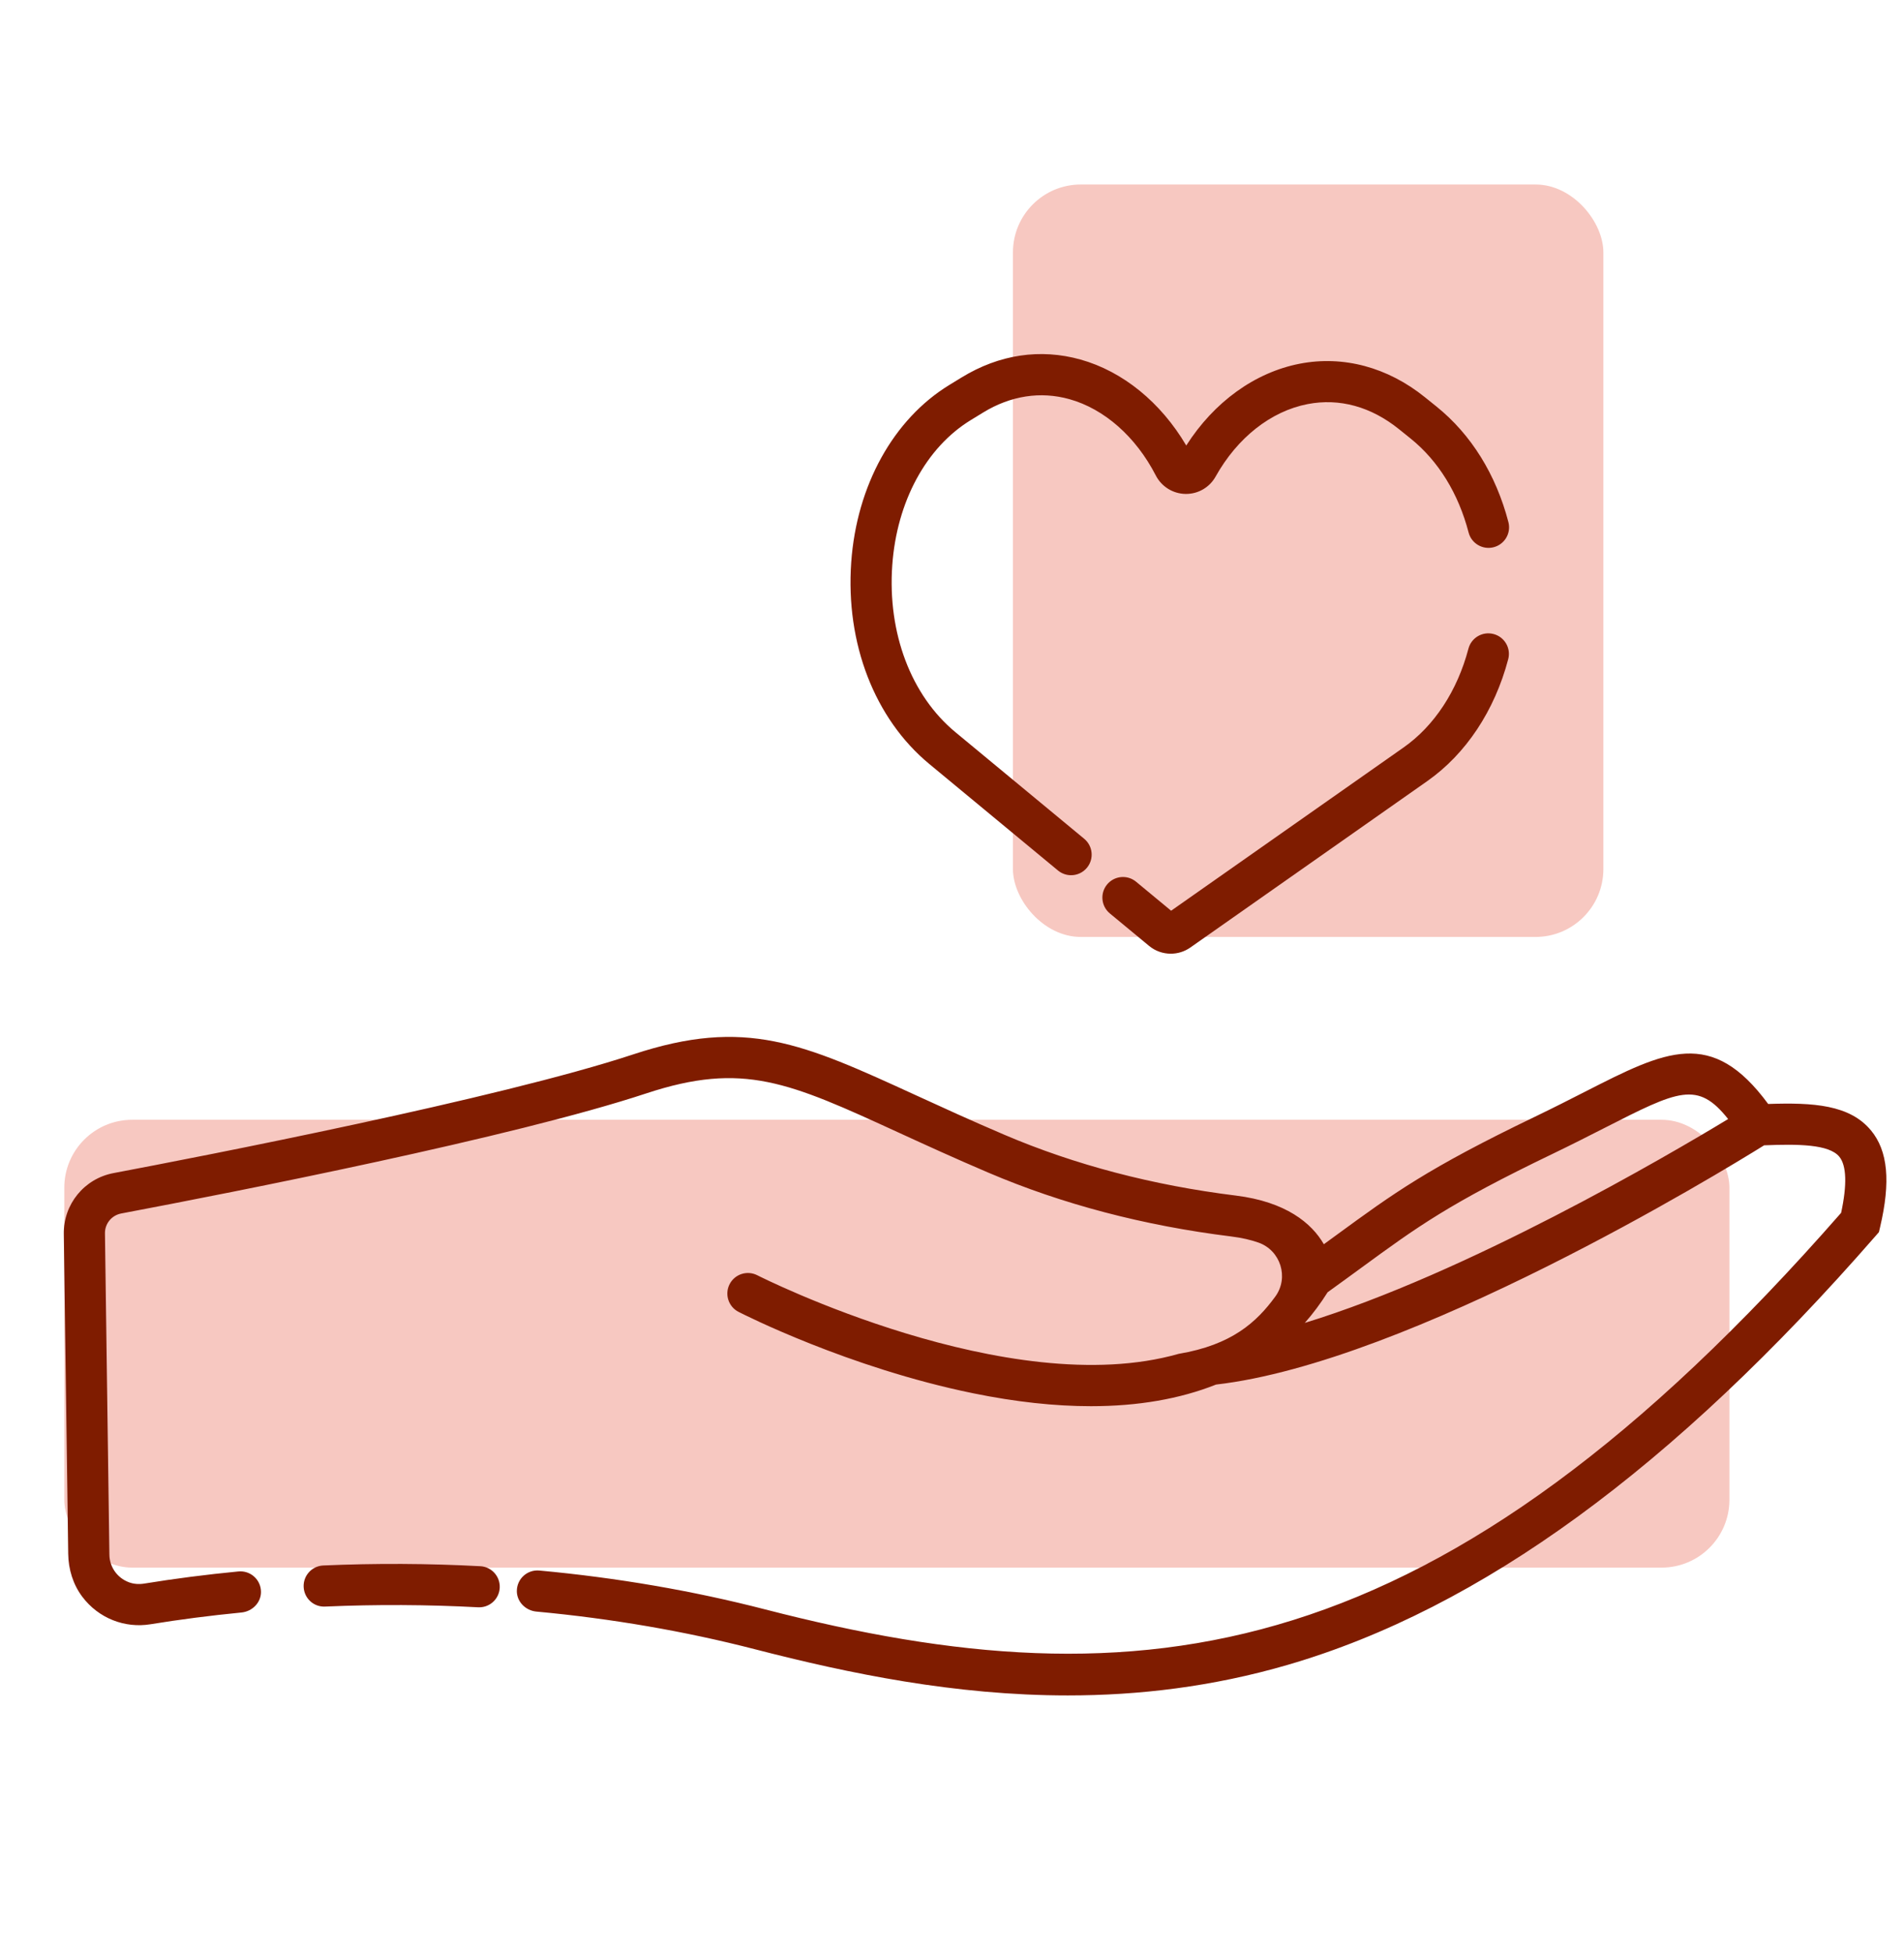 <?xml version="1.0" encoding="UTF-8"?>
<svg xmlns="http://www.w3.org/2000/svg" viewBox="0 0 931.4 955.38">
  <defs>
    <style> .cls-1 { fill: #7f1c00; } .cls-1, .cls-2 { stroke-width: 0px; } .cls-2 { fill: #f2a194; opacity: .58; } </style>
  </defs>
  <g id="Calque_3" data-name="Calque 3">
    <rect class="cls-2" x="31.46" y="547.7" width="814.54" height="219.05" rx="33.21" ry="33.21"></rect>
    <rect class="cls-2" x="495.51" y="90.24" width="288.83" height="368.04" rx="33.21" ry="33.21"></rect>
  </g>
  <g id="Calque_2" data-name="Calque 2">
    <g>
      <path class="cls-1" d="m915.22,552.88c-10.37-12.52-28.1-13.67-50.26-12.91-27.66-37.56-50.09-26.12-89.61-5.98-7.23,3.69-15.43,7.86-24.58,12.27-52.38,25.19-69.1,37.42-96.81,57.68-2.05,1.5-4.16,3.04-6.36,4.64-5.94-10.35-18.63-20.78-43.03-23.8-40.7-5.04-78.76-15.03-113.14-29.7-16.41-7-30.68-13.55-43.27-19.32-55.51-25.45-83.37-38.23-138.41-20.04-65.56,21.66-211.16,49.92-254.22,58.06-14.29,2.7-24.52,15.22-24.32,29.77l2.16,156.47c.1,7.52,2.35,14.94,6.87,20.95,7.94,10.57,20.81,15.54,33.38,13.48,14.18-2.32,29.15-4.25,44.5-5.75,5.24-.51,9.56-4.78,9.55-10.05-.01-6.03-5.17-10.58-11.03-10.03-15.84,1.53-31.31,3.53-45.99,5.92-2.57.42-5.22.28-7.65-.65-5.82-2.21-9.41-7.6-9.49-13.46l-2.17-157.17c-.07-4.75,3.28-8.83,7.94-9.72,55.58-10.51,191.88-37.28,256.79-58.72,47.53-15.71,69.83-5.48,123.71,19.23,12.7,5.82,27.1,12.43,43.76,19.53,36.11,15.41,76,25.89,118.56,31.17,5.44.67,9.88,1.73,13.52,3.02,10.85,3.84,15.01,17.12,8.22,26.42-9.12,12.48-21.23,23.61-47.27,28-83.04,23.64-204.55-37.64-206.11-38.44-4.94-2.53-11.01-.58-13.55,4.36-2.54,4.94-.58,11.01,4.36,13.54,2.17,1.11,53.74,27.36,114.81,39.83,20.66,4.22,39.88,6.31,57.6,6.31,23.04,0,43.5-3.55,61.2-10.58,94.75-10.89,246.78-103.75,268.1-117.02,16.7-.67,31.73-.52,36.75,5.54,3.57,4.3,3.87,13.78.91,27.49-196.91,224.94-342.21,241.48-526.36,193.96-35.31-9.11-72.47-15.51-110.46-19.01-5.87-.53-11.01,4.06-10.99,10.09.02,5.26,4.34,9.51,9.58,9.99,36.77,3.41,72.71,9.61,106.84,18.41,46.22,11.93,97.92,22.6,153.11,22.6,34.67,0,70.72-4.21,107.63-14.97,94.35-27.5,188.4-96.11,287.5-209.75l1.64-1.88.57-2.43c5.25-22.3,3.83-37.34-4.46-47.34Zm-265.76,79.17c6-4.31,11.38-8.24,16.36-11.88,27.69-20.24,42.95-31.39,93.66-55.79,9.36-4.5,17.67-8.74,25-12.47,36.7-18.7,45.93-23.38,60.89-4.57-29.95,18.14-127.72,75.41-207.09,99.71,4.07-4.61,7.8-9.62,11.18-15.01Z"></path>
      <path class="cls-1" d="m234.95,766.06c-25.31-1.36-51.16-1.48-76.8-.36-5.55.24-9.86,4.94-9.61,10.49.24,5.55,4.88,9.88,10.49,9.61,25-1.09,50.18-.97,74.84.35.18,0,.37.01.55.01,5.31,0,9.75-4.16,10.04-9.52.3-5.55-3.96-10.29-9.51-10.59Z"></path>
      <path class="cls-1" d="m454.56,373.65l62.98,52.12c1.88,1.55,4.15,2.31,6.41,2.31,2.89,0,5.77-1.24,7.76-3.65,3.54-4.28,2.94-10.62-1.34-14.17l-62.98-52.12c-21.72-17.97-33.27-48.51-30.91-81.69,2.21-31.08,16.56-57.61,38.39-70.97l6.08-3.72c13.44-8.23,28.04-10.48,42.2-6.52,17.1,4.79,32.49,18.38,42.23,37.29,2.82,5.49,8.4,8.96,14.55,9.06.09,0,.19,0,.28,0,5.99,0,11.5-3.23,14.43-8.47,10.65-19.06,27.06-31.99,45.03-35.47,15.55-3.01,31.02,1.24,44.74,12.31l5.7,4.59c13.51,10.9,23.3,26.77,28.3,45.91,1.4,5.38,6.9,8.6,12.28,7.19,5.38-1.4,8.6-6.9,7.19-12.28-6.09-23.34-18.25-42.87-35.14-56.49l-5.7-4.59c-18.22-14.69-39.94-20.51-61.2-16.4-21.99,4.26-41.95,18.72-55.55,40.02-12.41-21.07-30.99-36.25-51.72-42.05-19.69-5.51-39.79-2.49-58.13,8.73l-6.08,3.72c-27.36,16.75-45.29,49.16-47.96,86.71-2.82,39.65,11.44,76.52,38.16,98.63Z"></path>
      <path class="cls-1" d="m730.62,310.11c-5.36-1.42-10.88,1.79-12.29,7.17-5.43,20.6-16.69,37.76-31.71,48.31l-113.73,79.86-17.15-14.19c-4.28-3.54-10.62-2.94-14.17,1.34-3.54,4.28-2.94,10.62,1.34,14.17l19.22,15.9c3.05,2.53,6.82,3.8,10.6,3.8,3.33,0,6.68-1,9.54-3.01l115.92-81.41c18.9-13.27,32.96-34.46,39.6-59.65,1.42-5.37-1.79-10.88-7.17-12.29Z"></path>
    </g>
  </g>
</svg>
